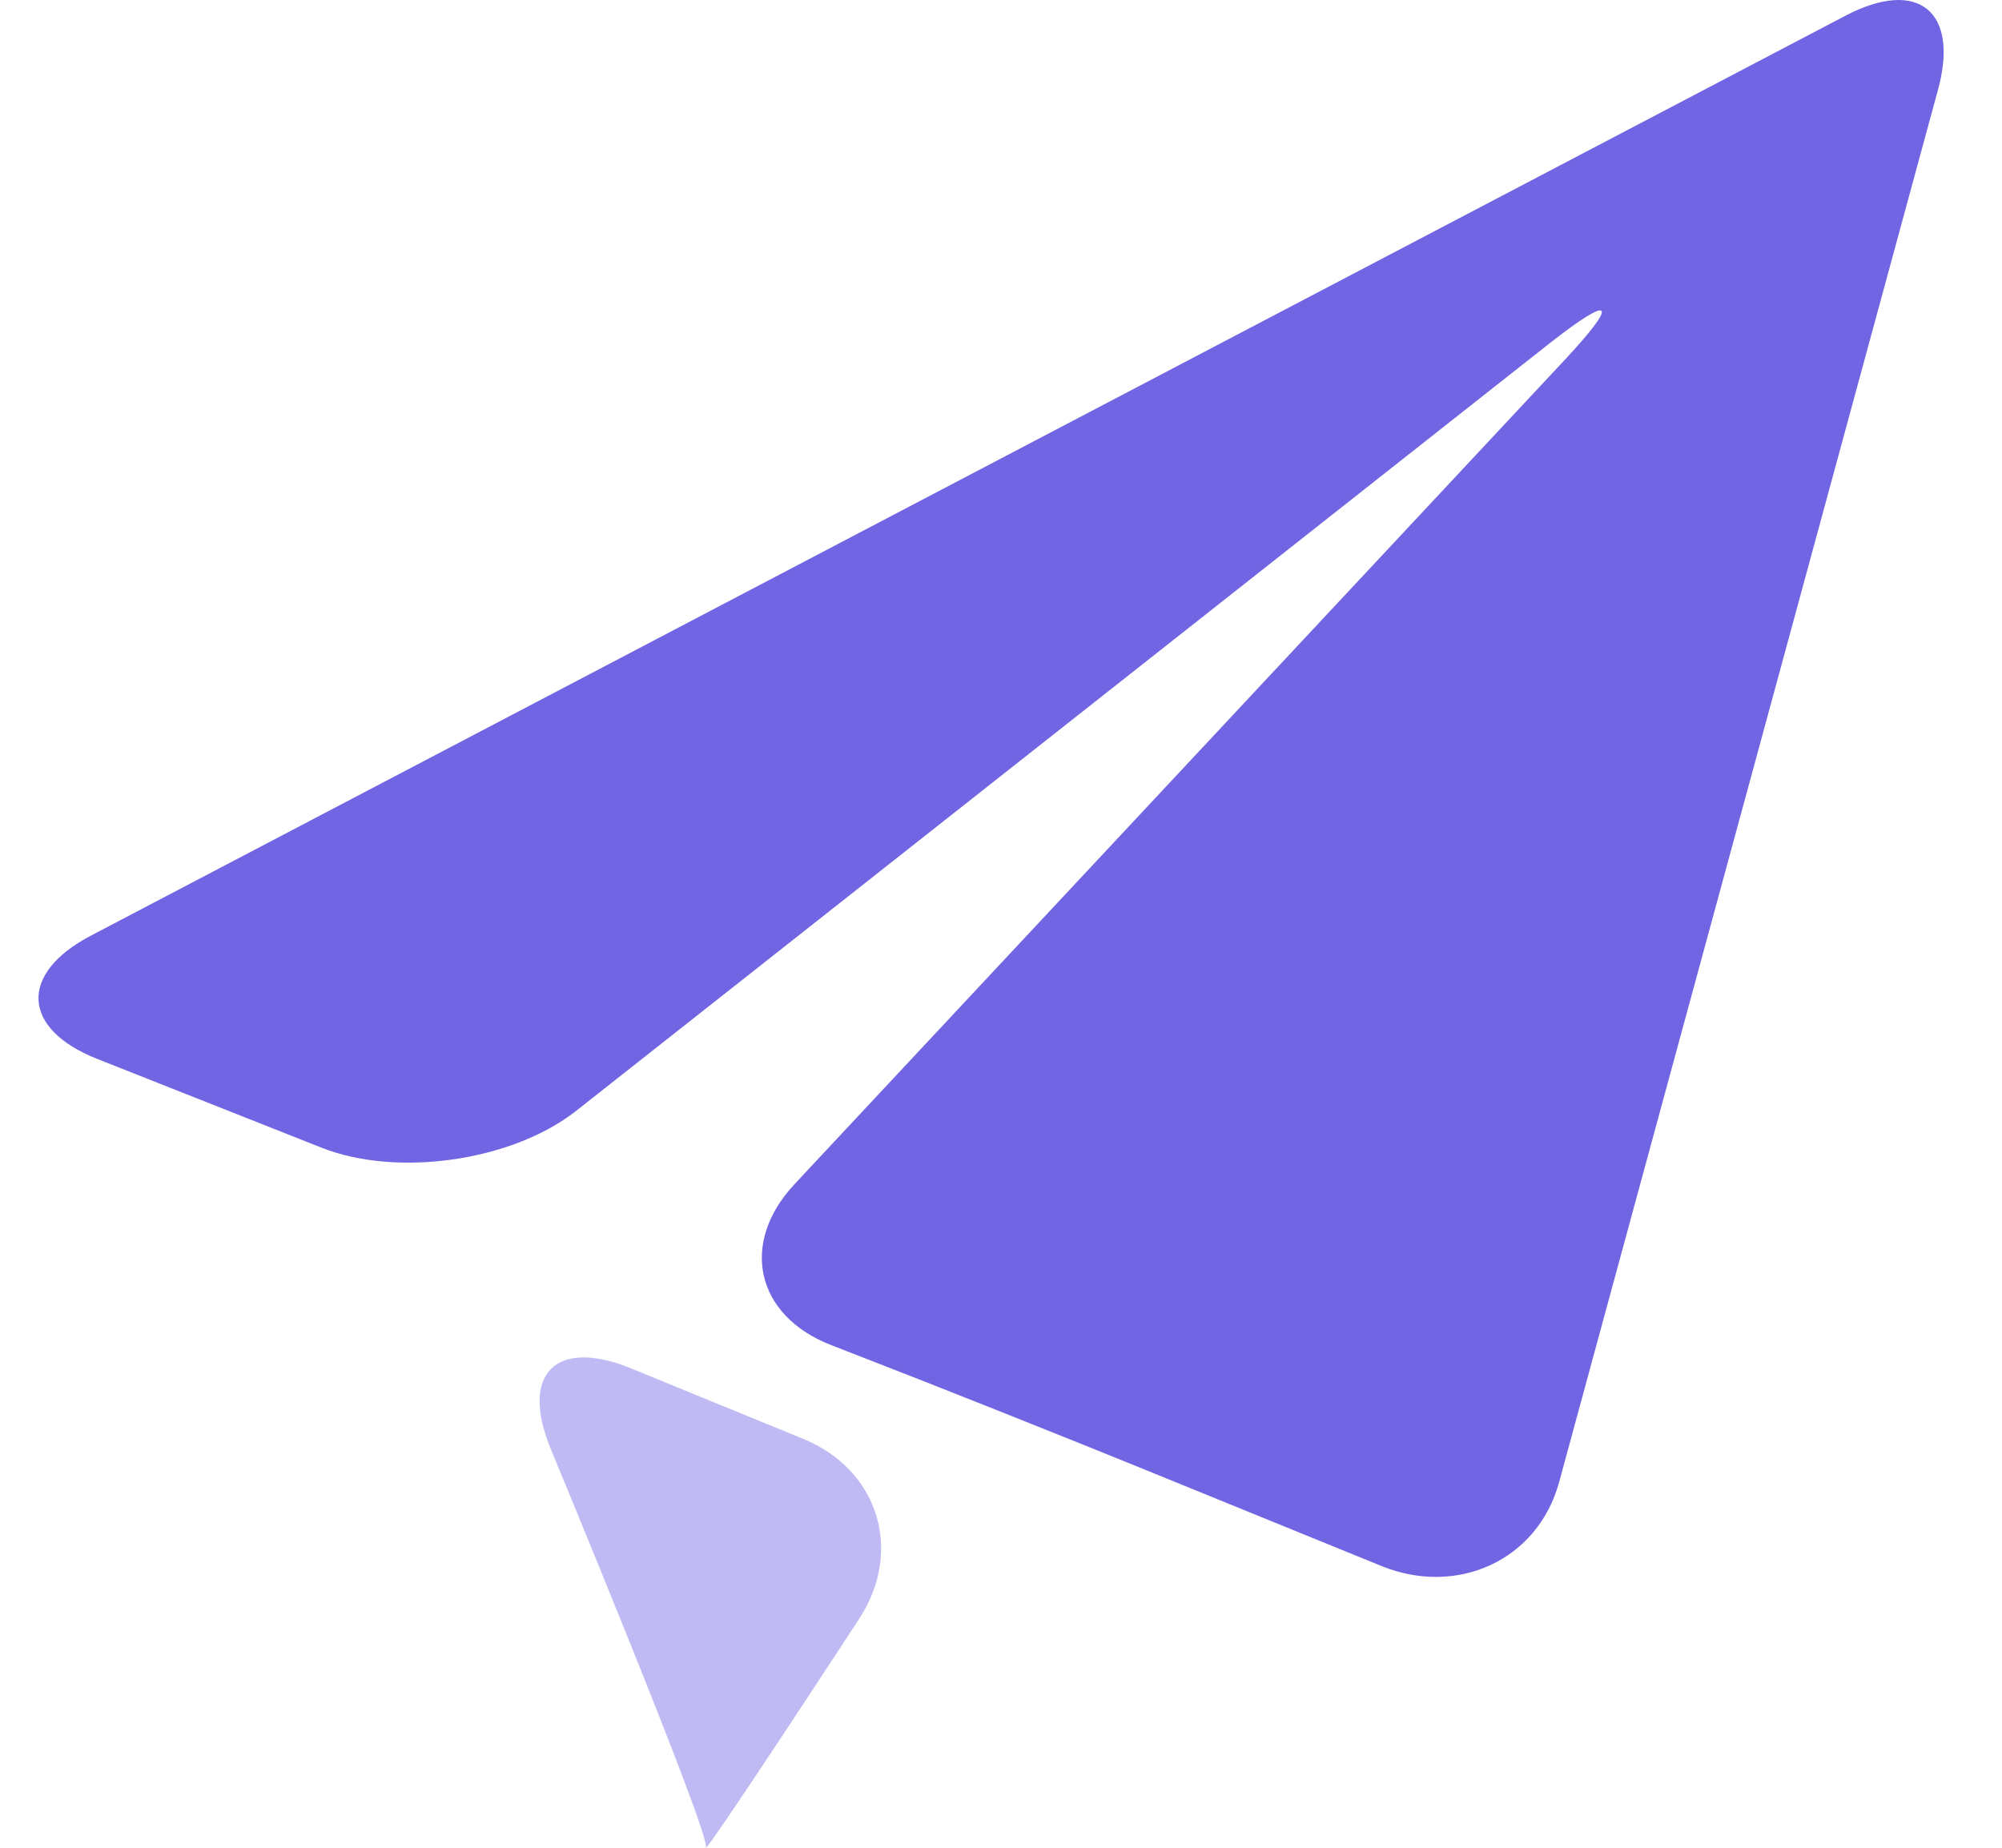 <svg width="26" height="24" viewBox="0 0 26 24" fill="none" xmlns="http://www.w3.org/2000/svg">
<path d="M1.178 12.154C0.241 12.646 0.28 13.366 1.263 13.754L4.173 14.906C5.156 15.296 6.644 15.083 7.477 14.433L20.117 4.465C20.948 3.812 21.037 3.908 20.315 4.681L10.323 15.376C9.599 16.146 9.813 17.092 10.799 17.473L11.14 17.606C12.127 17.987 13.734 18.628 14.714 19.026L17.942 20.341C18.923 20.739 19.971 20.27 20.249 19.249L25.169 1.165C25.447 0.145 24.908 -0.288 23.971 0.202L1.178 12.154Z" fill="#7165E3"/>
<path d="M9.167 23.993C9.109 24.166 11.157 21.028 11.157 21.028C11.736 20.143 11.408 19.088 10.429 18.688L8.196 17.774C7.217 17.374 6.749 17.843 7.153 18.821C7.153 18.821 9.226 23.816 9.167 23.993Z" fill="#BFBAF3"/>
</svg>
